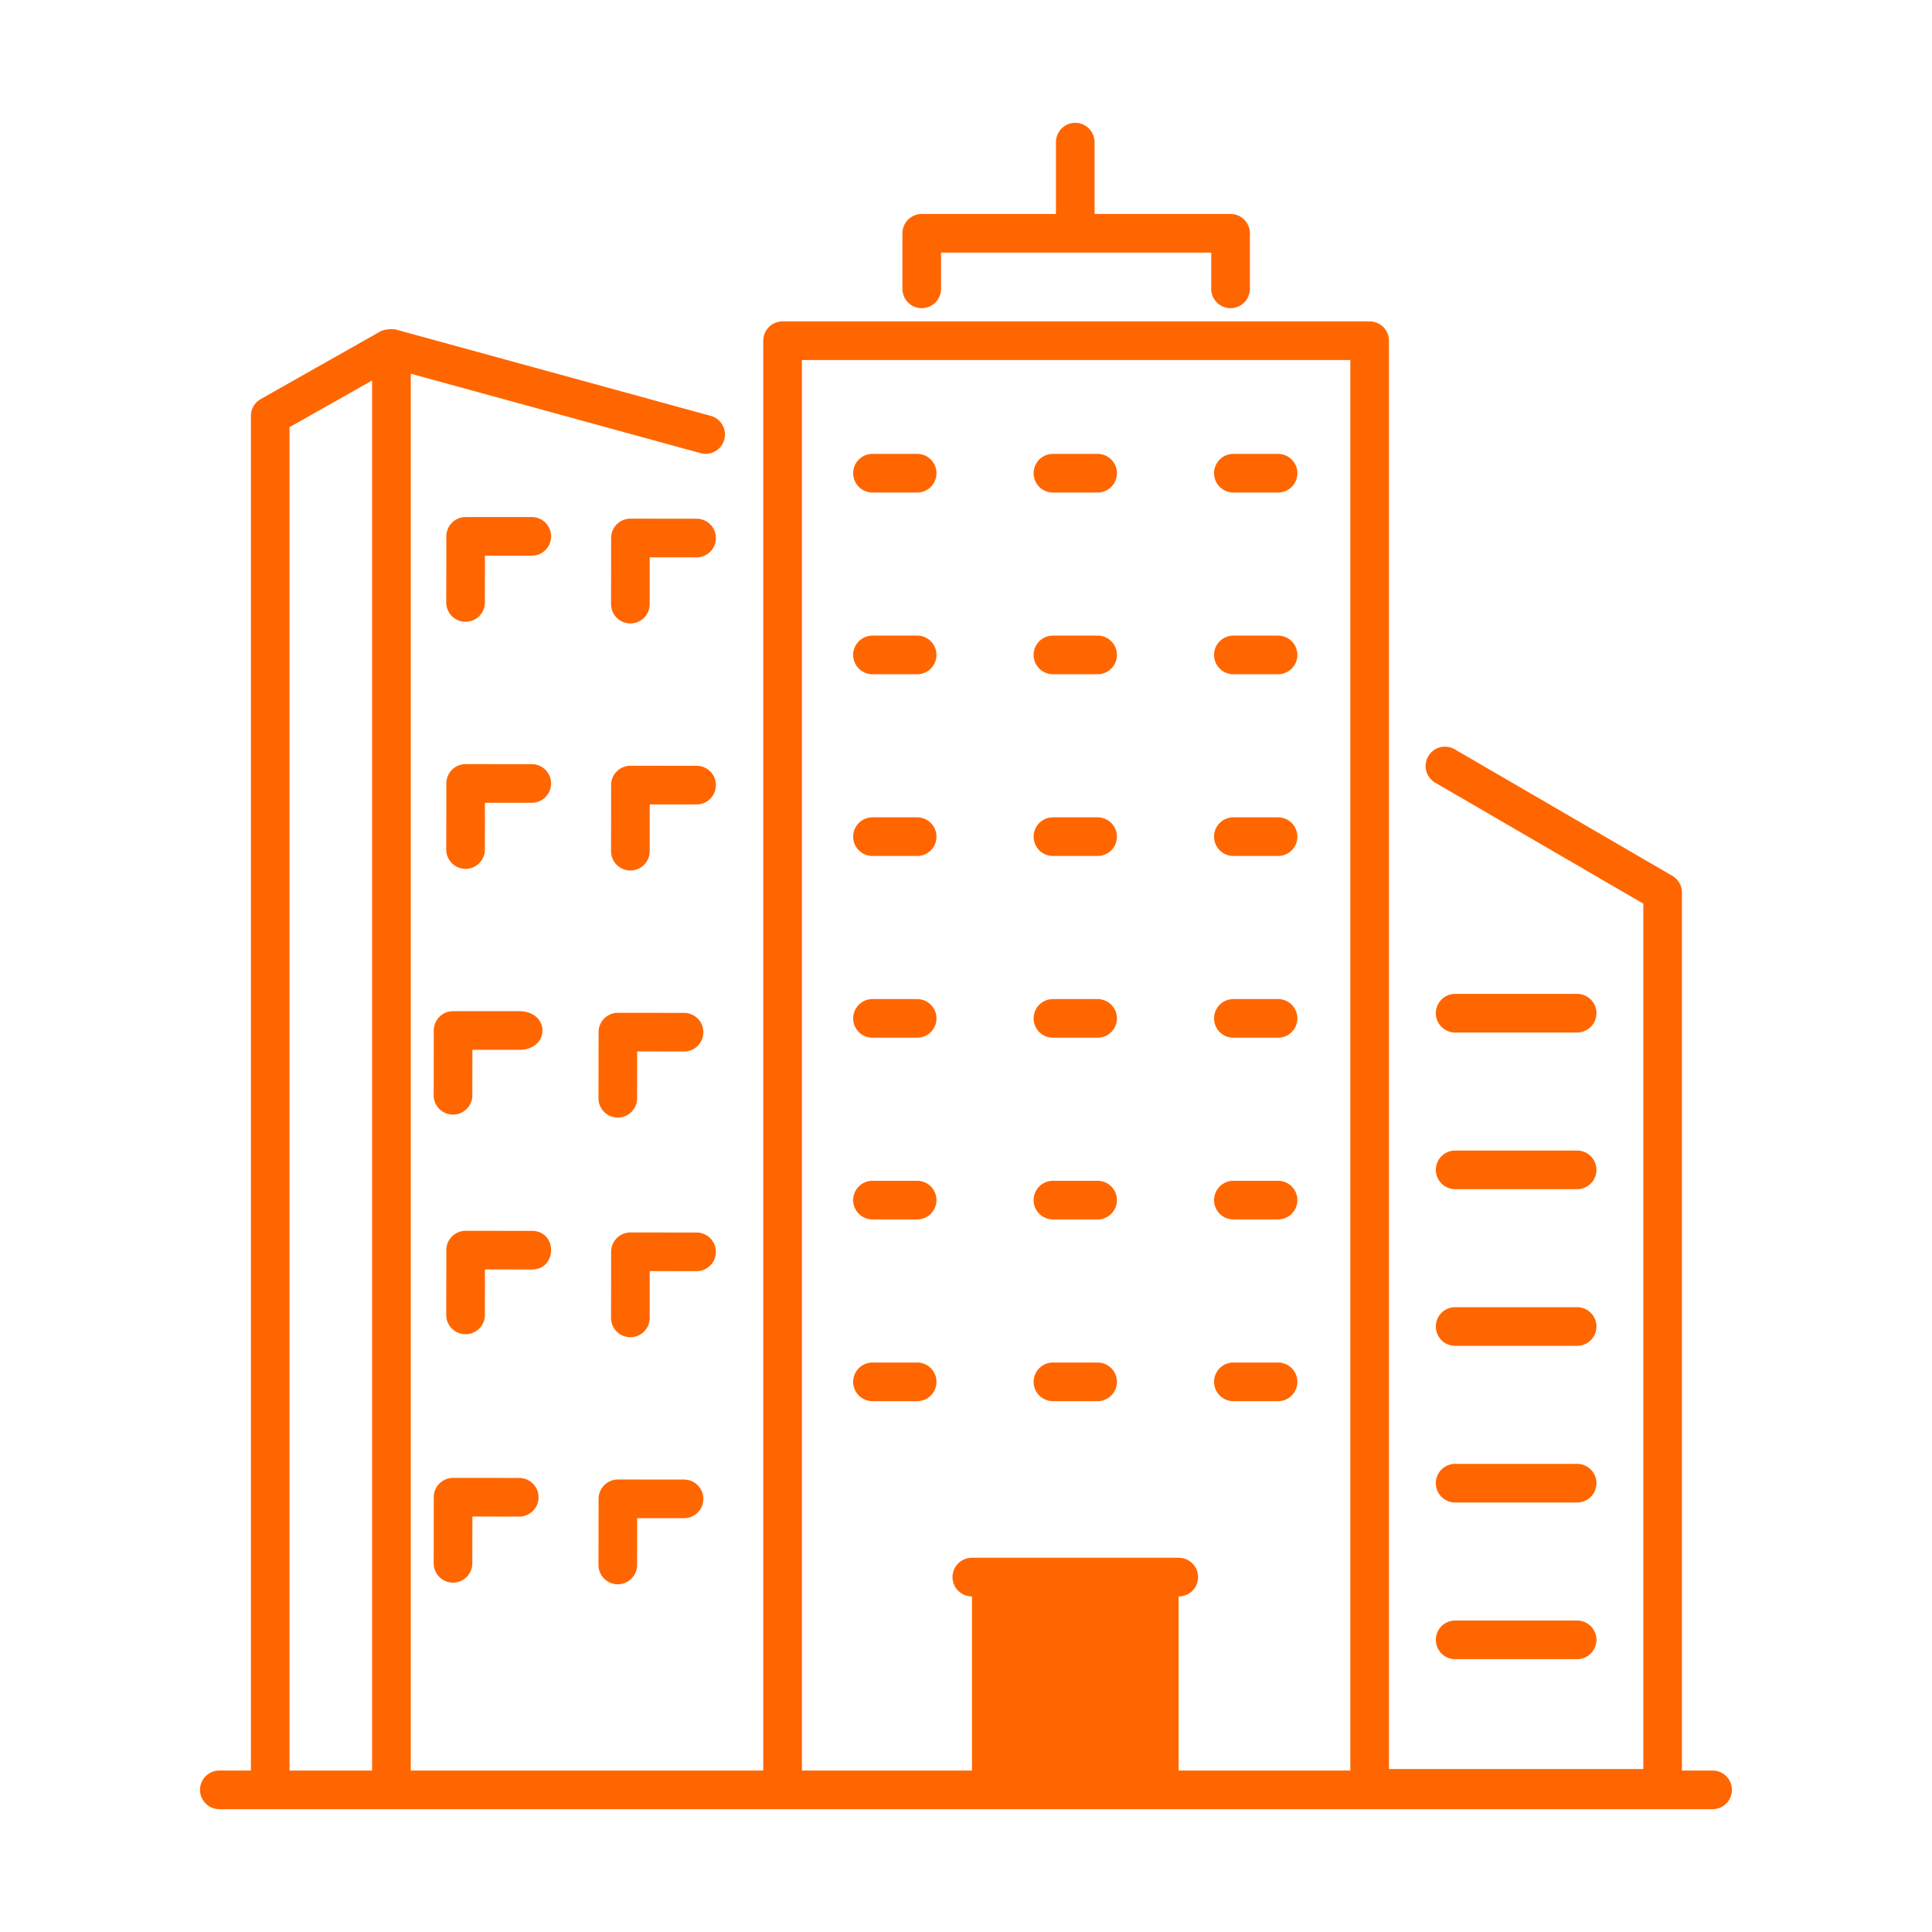 <svg xmlns="http://www.w3.org/2000/svg" version="1.1" xmlns:xlink="http://www.w3.org/1999/xlink" width="512" height="512" x="0" y="0" viewBox="0 0 75 75" style="enable-background:new 0 0 512 512" xml:space="preserve"><g><path d="M28.116 17.066a.75.75 0 0 0-.525-.922L15.394 12.8c-.1-.028-.438-.042-.636.07l-4.638 2.623a.751.751 0 0 0-.38.653v52.586H8.515a.75.75 0 0 0 0 1.5h57.968a.75.75 0 0 0 0-1.5h-1.191V34.648A.751.751 0 0 0 64.92 34l-8.45-4.913a.75.75 0 1 0-.754 1.297l8.077 4.696v33.594H53.92V13.226a.75.75 0 0 0-.75-.75H30.38a.75.75 0 0 0-.75.75v55.506H15.946V14.507l11.25 3.084c.4.108.81-.126.921-.525zm3.015-3.09H52.42v54.756h-6.667v-6.759h.006a.75.75 0 0 0 0-1.5h-8.032a.75.75 0 0 0 0 1.5h.005v6.759h-6.601zM11.239 68.732V16.583l3.206-1.812v53.96z" fill="#ff6600" opacity="1" data-original="#000000"></path><path d="M35.604 17.62H33.87a.75.75 0 0 0 0 1.5h1.734a.75.75 0 0 0 0-1.5zM40.875 19.12h1.734a.75.75 0 0 0 0-1.5h-1.734a.75.75 0 0 0 0 1.5zM47.88 19.12h1.734a.75.75 0 0 0 0-1.5H47.88a.75.75 0 0 0 0 1.5zM35.604 24.674H33.87a.75.75 0 0 0 0 1.5h1.734a.75.75 0 0 0 0-1.5zM40.875 26.174h1.734a.75.75 0 0 0 0-1.5h-1.734a.75.75 0 0 0 0 1.5zM47.88 26.174h1.734a.75.75 0 0 0 0-1.5H47.88a.75.75 0 0 0 0 1.5zM35.604 31.729H33.87a.75.75 0 0 0 0 1.5h1.734a.75.75 0 0 0 0-1.5zM40.875 33.229h1.734a.75.75 0 0 0 0-1.5h-1.734a.75.75 0 0 0 0 1.5zM47.88 33.229h1.734a.75.75 0 0 0 0-1.5H47.88a.75.75 0 0 0 0 1.5zM35.604 38.784H33.87a.75.75 0 0 0 0 1.5h1.734a.75.75 0 0 0 0-1.5zM40.875 40.284h1.734a.75.75 0 0 0 0-1.5h-1.734a.75.75 0 0 0 0 1.5zM47.88 40.284h1.734a.75.75 0 0 0 0-1.5H47.88a.75.75 0 0 0 0 1.5zM35.604 45.838H33.87a.75.75 0 0 0 0 1.5h1.734a.75.75 0 0 0 0-1.5zM40.875 47.338h1.734a.75.75 0 0 0 0-1.5h-1.734a.75.75 0 0 0 0 1.5zM47.88 47.338h1.734a.75.75 0 0 0 0-1.5H47.88a.75.75 0 0 0 0 1.5zM35.604 52.893H33.87a.75.75 0 0 0 0 1.5h1.734a.75.75 0 0 0 0-1.5zM40.875 54.393h1.734a.75.75 0 0 0 0-1.5h-1.734a.75.75 0 0 0 0 1.5zM47.88 54.393h1.734a.75.75 0 0 0 0-1.5H47.88a.75.75 0 0 0 0 1.5zM21.394 30.416a.75.75 0 0 0-.75-.751l-2.567-.003a.75.75 0 0 0-.75.749l-.004 2.567a.75.75 0 1 0 1.5.002l.002-1.817 1.818.002a.75.75 0 0 0 .75-.75zM17.589 39.253a.75.75 0 0 0-.75.75l-.003 2.567a.752.752 0 0 0 1.5.002l.002-1.819 1.817.002c1.203.002 1.205-1.498.002-1.5l-2.567-.002h-.001zM18.076 47.78a.75.75 0 0 0-.75.749l-.003 2.567a.752.752 0 0 0 1.5.002l.002-1.818 1.818.002c1 .001 1.001-1.499.002-1.5l-2.568-.002zM17.585 61.438a.75.75 0 0 0 .75-.749l.003-1.817 1.817.002h.001a.75.75 0 1 0 .001-1.5l-2.567-.003h-.001a.75.75 0 0 0-.75.749l-.003 2.567a.75.75 0 0 0 .749.751zM20.645 20.073l-2.568-.002a.75.75 0 0 0-.75.749l-.004 2.567a.75.75 0 1 0 1.5.002l.002-1.817h1.818a.75.75 0 1 0 .002-1.5zM27.042 29.728l-2.567-.002h-.001a.75.75 0 0 0-.75.75l-.003 2.566a.75.75 0 1 0 1.5.002l.002-1.817 1.817.001h.001a.75.75 0 1 0 .001-1.5zM23.982 43.384h.001a.75.75 0 0 0 .75-.749l.002-1.817 1.818.002a.75.75 0 1 0 .002-1.5l-2.568-.003a.75.75 0 0 0-.75.749l-.004 2.567a.75.75 0 0 0 .75.751zM27.791 48.597a.75.75 0 0 0-.749-.75l-2.567-.004h-.001a.75.75 0 0 0-.75.75l-.003 2.567a.75.75 0 1 0 1.5.002l.002-1.818 1.817.002h.001a.75.75 0 0 0 .75-.749zM23.982 61.502h.001a.75.75 0 0 0 .75-.749l.002-1.818 1.818.002a.75.75 0 1 0 .002-1.5l-2.568-.003a.752.752 0 0 0-.75.75l-.004 2.567a.75.75 0 0 0 .75.751zM27.042 20.137l-2.567-.003h-.001a.75.75 0 0 0-.75.75l-.003 2.567a.75.75 0 1 0 1.5.002l.002-1.818 1.817.002h.001a.75.75 0 1 0 .001-1.5zM41.742 4.768a.75.75 0 0 0-.75.75v2.788h-5.21a.75.75 0 0 0-.75.75v2.157a.75.75 0 0 0 1.5 0V9.806H47.02v1.407a.75.75 0 0 0 1.5 0V9.056a.75.75 0 0 0-.75-.75h-5.279V5.518a.75.75 0 0 0-.75-.75zM56.49 40.082h4.734a.75.75 0 0 0 0-1.5h-4.735a.75.75 0 0 0 0 1.5zM56.49 46.164h4.734a.75.75 0 0 0 0-1.5h-4.735a.75.75 0 0 0 0 1.5zM56.49 52.245h4.734a.75.75 0 0 0 0-1.5h-4.735a.75.75 0 0 0 0 1.5zM56.49 58.327h4.734a.75.75 0 0 0 0-1.5h-4.735a.75.75 0 0 0 0 1.5zM56.49 64.409h4.734a.75.75 0 0 0 0-1.5h-4.735a.75.75 0 0 0 0 1.5z" fill="#ff6600" opacity="1" data-original="#000000"></path></g></svg>